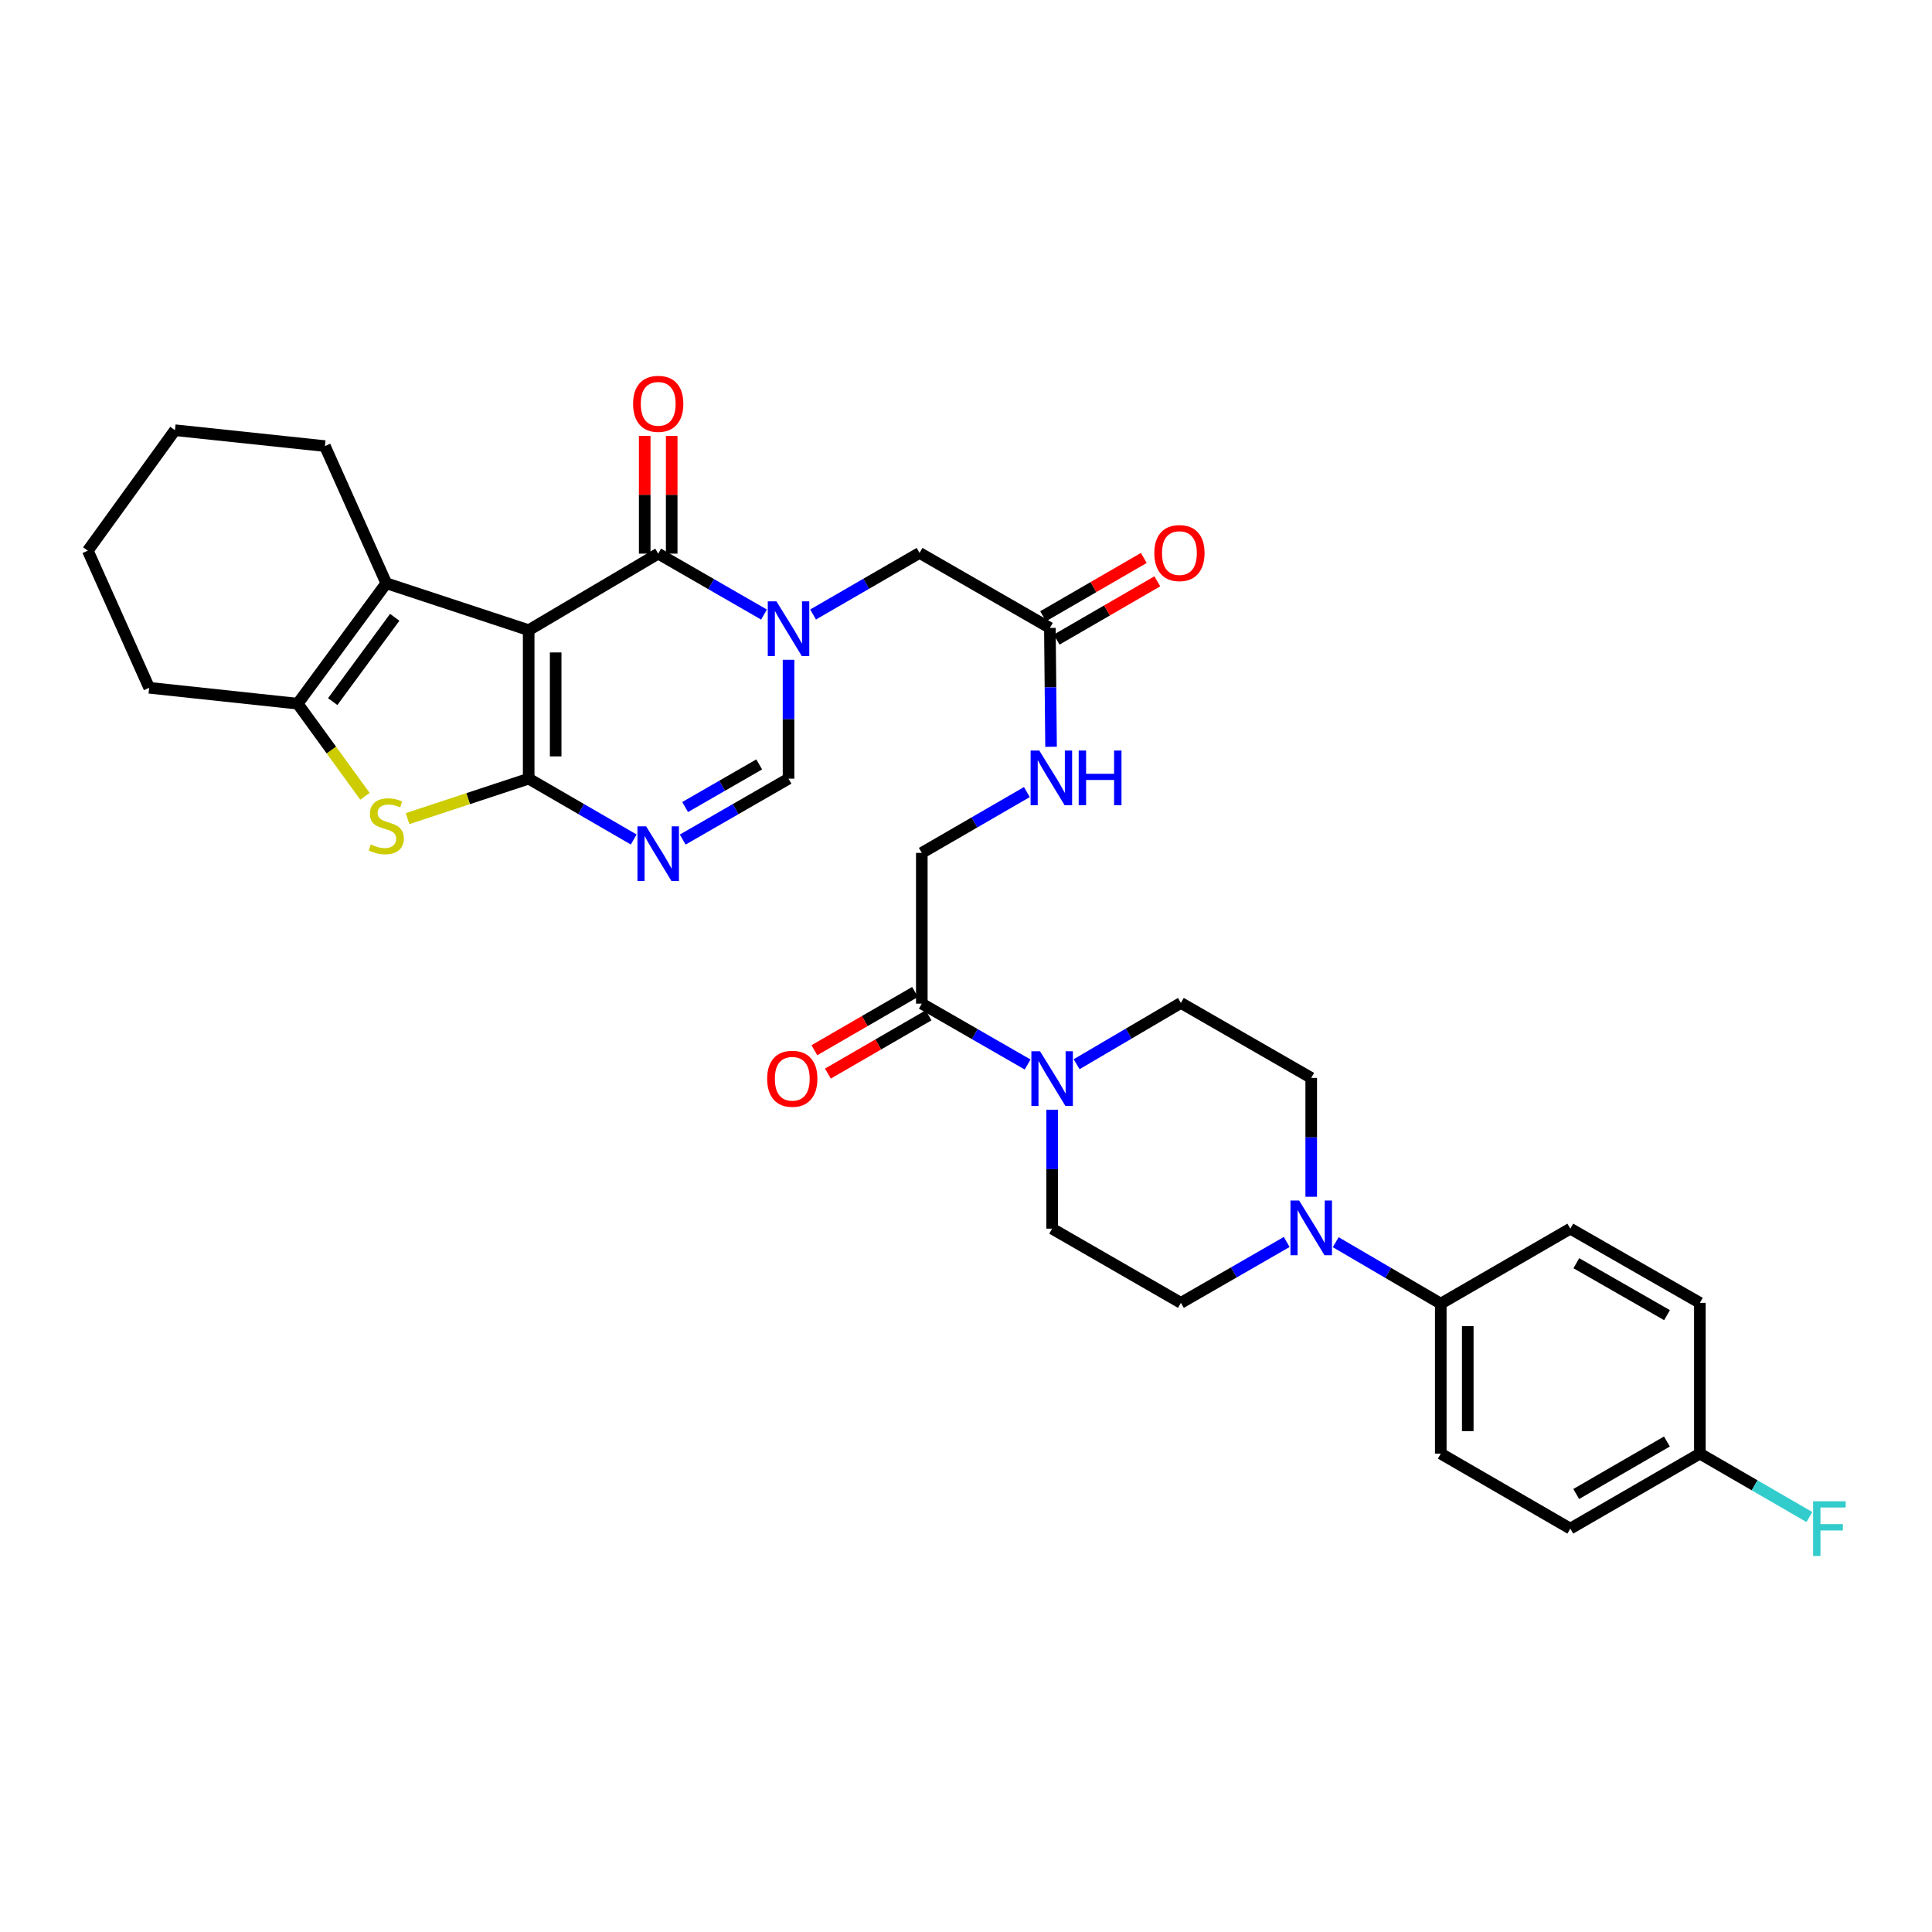 <?xml version='1.0' encoding='iso-8859-1'?>
<svg version='1.1' baseProfile='full'
              xmlns='http://www.w3.org/2000/svg'
                      xmlns:rdkit='http://www.rdkit.org/xml'
                      xmlns:xlink='http://www.w3.org/1999/xlink'
                  xml:space='preserve'
width='1000px' height='1000px' viewBox='0 0 1000 1000'>
<!-- END OF HEADER -->
<rect style='opacity:1.0;fill:#FFFFFF;stroke:none' width='1000' height='1000' x='0' y='0'> </rect>
<path class='bond-0' d='M 273.643,326.176 L 273.643,403.038' style='fill:none;fill-rule:evenodd;stroke:#000000;stroke-width:6px;stroke-linecap:butt;stroke-linejoin:miter;stroke-opacity:1' />
<path class='bond-0' d='M 287.614,337.705 L 287.614,391.509' style='fill:none;fill-rule:evenodd;stroke:#000000;stroke-width:6px;stroke-linecap:butt;stroke-linejoin:miter;stroke-opacity:1' />
<path class='bond-1' d='M 273.643,326.176 L 340.687,286.561' style='fill:none;fill-rule:evenodd;stroke:#000000;stroke-width:6px;stroke-linecap:butt;stroke-linejoin:miter;stroke-opacity:1' />
<path class='bond-5' d='M 273.643,326.176 L 199.94,301.883' style='fill:none;fill-rule:evenodd;stroke:#000000;stroke-width:6px;stroke-linecap:butt;stroke-linejoin:miter;stroke-opacity:1' />
<path class='bond-3' d='M 273.643,403.038 L 300.826,418.78' style='fill:none;fill-rule:evenodd;stroke:#000000;stroke-width:6px;stroke-linecap:butt;stroke-linejoin:miter;stroke-opacity:1' />
<path class='bond-3' d='M 300.826,418.78 L 328.01,434.521' style='fill:none;fill-rule:evenodd;stroke:#0000FF;stroke-width:6px;stroke-linecap:butt;stroke-linejoin:miter;stroke-opacity:1' />
<path class='bond-4' d='M 273.643,403.038 L 242.301,413.379' style='fill:none;fill-rule:evenodd;stroke:#000000;stroke-width:6px;stroke-linecap:butt;stroke-linejoin:miter;stroke-opacity:1' />
<path class='bond-4' d='M 242.301,413.379 L 210.96,423.719' style='fill:none;fill-rule:evenodd;stroke:#CCCC00;stroke-width:6px;stroke-linecap:butt;stroke-linejoin:miter;stroke-opacity:1' />
<path class='bond-2' d='M 340.687,286.561 L 368.071,302.332' style='fill:none;fill-rule:evenodd;stroke:#000000;stroke-width:6px;stroke-linecap:butt;stroke-linejoin:miter;stroke-opacity:1' />
<path class='bond-2' d='M 368.071,302.332 L 395.456,318.102' style='fill:none;fill-rule:evenodd;stroke:#0000FF;stroke-width:6px;stroke-linecap:butt;stroke-linejoin:miter;stroke-opacity:1' />
<path class='bond-14' d='M 347.672,286.561 L 347.672,256.1' style='fill:none;fill-rule:evenodd;stroke:#000000;stroke-width:6px;stroke-linecap:butt;stroke-linejoin:miter;stroke-opacity:1' />
<path class='bond-14' d='M 347.672,256.1 L 347.672,225.639' style='fill:none;fill-rule:evenodd;stroke:#FF0000;stroke-width:6px;stroke-linecap:butt;stroke-linejoin:miter;stroke-opacity:1' />
<path class='bond-14' d='M 333.701,286.561 L 333.701,256.1' style='fill:none;fill-rule:evenodd;stroke:#000000;stroke-width:6px;stroke-linecap:butt;stroke-linejoin:miter;stroke-opacity:1' />
<path class='bond-14' d='M 333.701,256.1 L 333.701,225.639' style='fill:none;fill-rule:evenodd;stroke:#FF0000;stroke-width:6px;stroke-linecap:butt;stroke-linejoin:miter;stroke-opacity:1' />
<path class='bond-7' d='M 408.142,341.509 L 408.142,372.273' style='fill:none;fill-rule:evenodd;stroke:#0000FF;stroke-width:6px;stroke-linecap:butt;stroke-linejoin:miter;stroke-opacity:1' />
<path class='bond-7' d='M 408.142,372.273 L 408.142,403.038' style='fill:none;fill-rule:evenodd;stroke:#000000;stroke-width:6px;stroke-linecap:butt;stroke-linejoin:miter;stroke-opacity:1' />
<path class='bond-11' d='M 420.841,318.064 L 448.401,302.127' style='fill:none;fill-rule:evenodd;stroke:#0000FF;stroke-width:6px;stroke-linecap:butt;stroke-linejoin:miter;stroke-opacity:1' />
<path class='bond-11' d='M 448.401,302.127 L 475.962,286.189' style='fill:none;fill-rule:evenodd;stroke:#000000;stroke-width:6px;stroke-linecap:butt;stroke-linejoin:miter;stroke-opacity:1' />
<path class='bond-34' d='M 353.372,434.56 L 380.757,418.799' style='fill:none;fill-rule:evenodd;stroke:#0000FF;stroke-width:6px;stroke-linecap:butt;stroke-linejoin:miter;stroke-opacity:1' />
<path class='bond-34' d='M 380.757,418.799 L 408.142,403.038' style='fill:none;fill-rule:evenodd;stroke:#000000;stroke-width:6px;stroke-linecap:butt;stroke-linejoin:miter;stroke-opacity:1' />
<path class='bond-34' d='M 354.619,417.724 L 373.788,406.691' style='fill:none;fill-rule:evenodd;stroke:#0000FF;stroke-width:6px;stroke-linecap:butt;stroke-linejoin:miter;stroke-opacity:1' />
<path class='bond-34' d='M 373.788,406.691 L 392.958,395.658' style='fill:none;fill-rule:evenodd;stroke:#000000;stroke-width:6px;stroke-linecap:butt;stroke-linejoin:miter;stroke-opacity:1' />
<path class='bond-33' d='M 188.909,412.171 L 171.493,388.197' style='fill:none;fill-rule:evenodd;stroke:#CCCC00;stroke-width:6px;stroke-linecap:butt;stroke-linejoin:miter;stroke-opacity:1' />
<path class='bond-33' d='M 171.493,388.197 L 154.077,364.223' style='fill:none;fill-rule:evenodd;stroke:#000000;stroke-width:6px;stroke-linecap:butt;stroke-linejoin:miter;stroke-opacity:1' />
<path class='bond-6' d='M 199.94,301.883 L 154.077,364.223' style='fill:none;fill-rule:evenodd;stroke:#000000;stroke-width:6px;stroke-linecap:butt;stroke-linejoin:miter;stroke-opacity:1' />
<path class='bond-6' d='M 204.314,319.513 L 172.21,363.151' style='fill:none;fill-rule:evenodd;stroke:#000000;stroke-width:6px;stroke-linecap:butt;stroke-linejoin:miter;stroke-opacity:1' />
<path class='bond-26' d='M 199.94,301.883 L 168.172,230.896' style='fill:none;fill-rule:evenodd;stroke:#000000;stroke-width:6px;stroke-linecap:butt;stroke-linejoin:miter;stroke-opacity:1' />
<path class='bond-29' d='M 154.077,364.223 L 77.215,355.996' style='fill:none;fill-rule:evenodd;stroke:#000000;stroke-width:6px;stroke-linecap:butt;stroke-linejoin:miter;stroke-opacity:1' />
<path class='bond-8' d='M 531.896,550.987 L 504.511,535.236' style='fill:none;fill-rule:evenodd;stroke:#0000FF;stroke-width:6px;stroke-linecap:butt;stroke-linejoin:miter;stroke-opacity:1' />
<path class='bond-8' d='M 504.511,535.236 L 477.126,519.484' style='fill:none;fill-rule:evenodd;stroke:#000000;stroke-width:6px;stroke-linecap:butt;stroke-linejoin:miter;stroke-opacity:1' />
<path class='bond-16' d='M 557.254,550.837 L 584.242,534.978' style='fill:none;fill-rule:evenodd;stroke:#0000FF;stroke-width:6px;stroke-linecap:butt;stroke-linejoin:miter;stroke-opacity:1' />
<path class='bond-16' d='M 584.242,534.978 L 611.23,519.119' style='fill:none;fill-rule:evenodd;stroke:#000000;stroke-width:6px;stroke-linecap:butt;stroke-linejoin:miter;stroke-opacity:1' />
<path class='bond-17' d='M 544.582,574.386 L 544.582,605.17' style='fill:none;fill-rule:evenodd;stroke:#0000FF;stroke-width:6px;stroke-linecap:butt;stroke-linejoin:miter;stroke-opacity:1' />
<path class='bond-17' d='M 544.582,605.17 L 544.582,635.953' style='fill:none;fill-rule:evenodd;stroke:#000000;stroke-width:6px;stroke-linecap:butt;stroke-linejoin:miter;stroke-opacity:1' />
<path class='bond-9' d='M 665.999,642.842 L 638.614,658.6' style='fill:none;fill-rule:evenodd;stroke:#0000FF;stroke-width:6px;stroke-linecap:butt;stroke-linejoin:miter;stroke-opacity:1' />
<path class='bond-9' d='M 638.614,658.6 L 611.23,674.357' style='fill:none;fill-rule:evenodd;stroke:#000000;stroke-width:6px;stroke-linecap:butt;stroke-linejoin:miter;stroke-opacity:1' />
<path class='bond-13' d='M 691.367,642.961 L 718.556,658.865' style='fill:none;fill-rule:evenodd;stroke:#0000FF;stroke-width:6px;stroke-linecap:butt;stroke-linejoin:miter;stroke-opacity:1' />
<path class='bond-13' d='M 718.556,658.865 L 745.744,674.769' style='fill:none;fill-rule:evenodd;stroke:#000000;stroke-width:6px;stroke-linecap:butt;stroke-linejoin:miter;stroke-opacity:1' />
<path class='bond-36' d='M 678.685,619.441 L 678.685,588.68' style='fill:none;fill-rule:evenodd;stroke:#0000FF;stroke-width:6px;stroke-linecap:butt;stroke-linejoin:miter;stroke-opacity:1' />
<path class='bond-36' d='M 678.685,588.68 L 678.685,557.919' style='fill:none;fill-rule:evenodd;stroke:#000000;stroke-width:6px;stroke-linecap:butt;stroke-linejoin:miter;stroke-opacity:1' />
<path class='bond-10' d='M 477.126,519.484 L 477.126,441.45' style='fill:none;fill-rule:evenodd;stroke:#000000;stroke-width:6px;stroke-linecap:butt;stroke-linejoin:miter;stroke-opacity:1' />
<path class='bond-21' d='M 473.627,513.438 L 447.574,528.516' style='fill:none;fill-rule:evenodd;stroke:#000000;stroke-width:6px;stroke-linecap:butt;stroke-linejoin:miter;stroke-opacity:1' />
<path class='bond-21' d='M 447.574,528.516 L 421.52,543.594' style='fill:none;fill-rule:evenodd;stroke:#FF0000;stroke-width:6px;stroke-linecap:butt;stroke-linejoin:miter;stroke-opacity:1' />
<path class='bond-21' d='M 480.625,525.53 L 454.571,540.608' style='fill:none;fill-rule:evenodd;stroke:#000000;stroke-width:6px;stroke-linecap:butt;stroke-linejoin:miter;stroke-opacity:1' />
<path class='bond-21' d='M 454.571,540.608 L 428.518,555.686' style='fill:none;fill-rule:evenodd;stroke:#FF0000;stroke-width:6px;stroke-linecap:butt;stroke-linejoin:miter;stroke-opacity:1' />
<path class='bond-12' d='M 475.962,286.189 L 543.417,325.012' style='fill:none;fill-rule:evenodd;stroke:#000000;stroke-width:6px;stroke-linecap:butt;stroke-linejoin:miter;stroke-opacity:1' />
<path class='bond-15' d='M 543.417,325.012 L 543.722,355.773' style='fill:none;fill-rule:evenodd;stroke:#000000;stroke-width:6px;stroke-linecap:butt;stroke-linejoin:miter;stroke-opacity:1' />
<path class='bond-15' d='M 543.722,355.773 L 544.026,386.534' style='fill:none;fill-rule:evenodd;stroke:#0000FF;stroke-width:6px;stroke-linecap:butt;stroke-linejoin:miter;stroke-opacity:1' />
<path class='bond-22' d='M 546.917,331.057 L 572.975,315.97' style='fill:none;fill-rule:evenodd;stroke:#000000;stroke-width:6px;stroke-linecap:butt;stroke-linejoin:miter;stroke-opacity:1' />
<path class='bond-22' d='M 572.975,315.97 L 599.032,300.883' style='fill:none;fill-rule:evenodd;stroke:#FF0000;stroke-width:6px;stroke-linecap:butt;stroke-linejoin:miter;stroke-opacity:1' />
<path class='bond-22' d='M 539.917,318.967 L 565.974,303.88' style='fill:none;fill-rule:evenodd;stroke:#000000;stroke-width:6px;stroke-linecap:butt;stroke-linejoin:miter;stroke-opacity:1' />
<path class='bond-22' d='M 565.974,303.88 L 592.032,288.792' style='fill:none;fill-rule:evenodd;stroke:#FF0000;stroke-width:6px;stroke-linecap:butt;stroke-linejoin:miter;stroke-opacity:1' />
<path class='bond-23' d='M 745.744,674.769 L 745.744,752.392' style='fill:none;fill-rule:evenodd;stroke:#000000;stroke-width:6px;stroke-linecap:butt;stroke-linejoin:miter;stroke-opacity:1' />
<path class='bond-23' d='M 759.715,686.412 L 759.715,740.748' style='fill:none;fill-rule:evenodd;stroke:#000000;stroke-width:6px;stroke-linecap:butt;stroke-linejoin:miter;stroke-opacity:1' />
<path class='bond-24' d='M 745.744,674.769 L 812.788,635.953' style='fill:none;fill-rule:evenodd;stroke:#000000;stroke-width:6px;stroke-linecap:butt;stroke-linejoin:miter;stroke-opacity:1' />
<path class='bond-20' d='M 531.509,409.973 L 504.317,425.711' style='fill:none;fill-rule:evenodd;stroke:#0000FF;stroke-width:6px;stroke-linecap:butt;stroke-linejoin:miter;stroke-opacity:1' />
<path class='bond-20' d='M 504.317,425.711 L 477.126,441.45' style='fill:none;fill-rule:evenodd;stroke:#000000;stroke-width:6px;stroke-linecap:butt;stroke-linejoin:miter;stroke-opacity:1' />
<path class='bond-19' d='M 611.23,519.119 L 678.685,557.919' style='fill:none;fill-rule:evenodd;stroke:#000000;stroke-width:6px;stroke-linecap:butt;stroke-linejoin:miter;stroke-opacity:1' />
<path class='bond-18' d='M 544.582,635.953 L 611.23,674.357' style='fill:none;fill-rule:evenodd;stroke:#000000;stroke-width:6px;stroke-linecap:butt;stroke-linejoin:miter;stroke-opacity:1' />
<path class='bond-28' d='M 745.744,752.392 L 812.788,791.207' style='fill:none;fill-rule:evenodd;stroke:#000000;stroke-width:6px;stroke-linecap:butt;stroke-linejoin:miter;stroke-opacity:1' />
<path class='bond-27' d='M 812.788,635.953 L 879.848,674.357' style='fill:none;fill-rule:evenodd;stroke:#000000;stroke-width:6px;stroke-linecap:butt;stroke-linejoin:miter;stroke-opacity:1' />
<path class='bond-27' d='M 815.904,653.837 L 862.846,680.72' style='fill:none;fill-rule:evenodd;stroke:#000000;stroke-width:6px;stroke-linecap:butt;stroke-linejoin:miter;stroke-opacity:1' />
<path class='bond-25' d='M 879.848,752.392 L 879.848,674.357' style='fill:none;fill-rule:evenodd;stroke:#000000;stroke-width:6px;stroke-linecap:butt;stroke-linejoin:miter;stroke-opacity:1' />
<path class='bond-30' d='M 879.848,752.392 L 908.191,768.801' style='fill:none;fill-rule:evenodd;stroke:#000000;stroke-width:6px;stroke-linecap:butt;stroke-linejoin:miter;stroke-opacity:1' />
<path class='bond-30' d='M 908.191,768.801 L 936.535,785.211' style='fill:none;fill-rule:evenodd;stroke:#33CCCC;stroke-width:6px;stroke-linecap:butt;stroke-linejoin:miter;stroke-opacity:1' />
<path class='bond-37' d='M 879.848,752.392 L 812.788,791.207' style='fill:none;fill-rule:evenodd;stroke:#000000;stroke-width:6px;stroke-linecap:butt;stroke-linejoin:miter;stroke-opacity:1' />
<path class='bond-37' d='M 862.79,746.123 L 815.848,773.293' style='fill:none;fill-rule:evenodd;stroke:#000000;stroke-width:6px;stroke-linecap:butt;stroke-linejoin:miter;stroke-opacity:1' />
<path class='bond-31' d='M 168.172,230.896 L 90.557,222.669' style='fill:none;fill-rule:evenodd;stroke:#000000;stroke-width:6px;stroke-linecap:butt;stroke-linejoin:miter;stroke-opacity:1' />
<path class='bond-35' d='M 77.215,355.996 L 45.455,285.025' style='fill:none;fill-rule:evenodd;stroke:#000000;stroke-width:6px;stroke-linecap:butt;stroke-linejoin:miter;stroke-opacity:1' />
<path class='bond-32' d='M 90.557,222.669 L 45.455,285.025' style='fill:none;fill-rule:evenodd;stroke:#000000;stroke-width:6px;stroke-linecap:butt;stroke-linejoin:miter;stroke-opacity:1' />
<path  class='atom-3' d='M 401.882 311.248
L 411.162 326.248
Q 412.082 327.728, 413.562 330.408
Q 415.042 333.088, 415.122 333.248
L 415.122 311.248
L 418.882 311.248
L 418.882 339.568
L 415.002 339.568
L 405.042 323.168
Q 403.882 321.248, 402.642 319.048
Q 401.442 316.848, 401.082 316.168
L 401.082 339.568
L 397.402 339.568
L 397.402 311.248
L 401.882 311.248
' fill='#0000FF'/>
<path  class='atom-4' d='M 334.427 427.701
L 343.707 442.701
Q 344.627 444.181, 346.107 446.861
Q 347.587 449.541, 347.667 449.701
L 347.667 427.701
L 351.427 427.701
L 351.427 456.021
L 347.547 456.021
L 337.587 439.621
Q 336.427 437.701, 335.187 435.501
Q 333.987 433.301, 333.627 432.621
L 333.627 456.021
L 329.947 456.021
L 329.947 427.701
L 334.427 427.701
' fill='#0000FF'/>
<path  class='atom-5' d='M 191.94 437.075
Q 192.26 437.195, 193.58 437.755
Q 194.9 438.315, 196.34 438.675
Q 197.82 438.995, 199.26 438.995
Q 201.94 438.995, 203.5 437.715
Q 205.06 436.395, 205.06 434.115
Q 205.06 432.555, 204.26 431.595
Q 203.5 430.635, 202.3 430.115
Q 201.1 429.595, 199.1 428.995
Q 196.58 428.235, 195.06 427.515
Q 193.58 426.795, 192.5 425.275
Q 191.46 423.755, 191.46 421.195
Q 191.46 417.635, 193.86 415.435
Q 196.3 413.235, 201.1 413.235
Q 204.38 413.235, 208.1 414.795
L 207.18 417.875
Q 203.78 416.475, 201.22 416.475
Q 198.46 416.475, 196.94 417.635
Q 195.42 418.755, 195.46 420.715
Q 195.46 422.235, 196.22 423.155
Q 197.02 424.075, 198.14 424.595
Q 199.3 425.115, 201.22 425.715
Q 203.78 426.515, 205.3 427.315
Q 206.82 428.115, 207.9 429.755
Q 209.02 431.355, 209.02 434.115
Q 209.02 438.035, 206.38 440.155
Q 203.78 442.235, 199.42 442.235
Q 196.9 442.235, 194.98 441.675
Q 193.1 441.155, 190.86 440.235
L 191.94 437.075
' fill='#CCCC00'/>
<path  class='atom-9' d='M 538.322 544.124
L 547.602 559.124
Q 548.522 560.604, 550.002 563.284
Q 551.482 565.964, 551.562 566.124
L 551.562 544.124
L 555.322 544.124
L 555.322 572.444
L 551.442 572.444
L 541.482 556.044
Q 540.322 554.124, 539.082 551.924
Q 537.882 549.724, 537.522 549.044
L 537.522 572.444
L 533.842 572.444
L 533.842 544.124
L 538.322 544.124
' fill='#0000FF'/>
<path  class='atom-10' d='M 672.425 621.382
L 681.705 636.382
Q 682.625 637.862, 684.105 640.542
Q 685.585 643.222, 685.665 643.382
L 685.665 621.382
L 689.425 621.382
L 689.425 649.702
L 685.545 649.702
L 675.585 633.302
Q 674.425 631.382, 673.185 629.182
Q 671.985 626.982, 671.625 626.302
L 671.625 649.702
L 667.945 649.702
L 667.945 621.382
L 672.425 621.382
' fill='#0000FF'/>
<path  class='atom-15' d='M 327.687 209.019
Q 327.687 202.219, 331.047 198.419
Q 334.407 194.619, 340.687 194.619
Q 346.967 194.619, 350.327 198.419
Q 353.687 202.219, 353.687 209.019
Q 353.687 215.899, 350.287 219.819
Q 346.887 223.699, 340.687 223.699
Q 334.447 223.699, 331.047 219.819
Q 327.687 215.939, 327.687 209.019
M 340.687 220.499
Q 345.007 220.499, 347.327 217.619
Q 349.687 214.699, 349.687 209.019
Q 349.687 203.459, 347.327 200.659
Q 345.007 197.819, 340.687 197.819
Q 336.367 197.819, 334.007 200.619
Q 331.687 203.419, 331.687 209.019
Q 331.687 214.739, 334.007 217.619
Q 336.367 220.499, 340.687 220.499
' fill='#FF0000'/>
<path  class='atom-16' d='M 537.926 388.475
L 547.206 403.475
Q 548.126 404.955, 549.606 407.635
Q 551.086 410.315, 551.166 410.475
L 551.166 388.475
L 554.926 388.475
L 554.926 416.795
L 551.046 416.795
L 541.086 400.395
Q 539.926 398.475, 538.686 396.275
Q 537.486 394.075, 537.126 393.395
L 537.126 416.795
L 533.446 416.795
L 533.446 388.475
L 537.926 388.475
' fill='#0000FF'/>
<path  class='atom-16' d='M 558.326 388.475
L 562.166 388.475
L 562.166 400.515
L 576.646 400.515
L 576.646 388.475
L 580.486 388.475
L 580.486 416.795
L 576.646 416.795
L 576.646 403.715
L 562.166 403.715
L 562.166 416.795
L 558.326 416.795
L 558.326 388.475
' fill='#0000FF'/>
<path  class='atom-22' d='M 397.082 558.364
Q 397.082 551.564, 400.442 547.764
Q 403.802 543.964, 410.082 543.964
Q 416.362 543.964, 419.722 547.764
Q 423.082 551.564, 423.082 558.364
Q 423.082 565.244, 419.682 569.164
Q 416.282 573.044, 410.082 573.044
Q 403.842 573.044, 400.442 569.164
Q 397.082 565.284, 397.082 558.364
M 410.082 569.844
Q 414.402 569.844, 416.722 566.964
Q 419.082 564.044, 419.082 558.364
Q 419.082 552.804, 416.722 550.004
Q 414.402 547.164, 410.082 547.164
Q 405.762 547.164, 403.402 549.964
Q 401.082 552.764, 401.082 558.364
Q 401.082 564.084, 403.402 566.964
Q 405.762 569.844, 410.082 569.844
' fill='#FF0000'/>
<path  class='atom-23' d='M 597.469 286.269
Q 597.469 279.469, 600.829 275.669
Q 604.189 271.869, 610.469 271.869
Q 616.749 271.869, 620.109 275.669
Q 623.469 279.469, 623.469 286.269
Q 623.469 293.149, 620.069 297.069
Q 616.669 300.949, 610.469 300.949
Q 604.229 300.949, 600.829 297.069
Q 597.469 293.189, 597.469 286.269
M 610.469 297.749
Q 614.789 297.749, 617.109 294.869
Q 619.469 291.949, 619.469 286.269
Q 619.469 280.709, 617.109 277.909
Q 614.789 275.069, 610.469 275.069
Q 606.149 275.069, 603.789 277.869
Q 601.469 280.669, 601.469 286.269
Q 601.469 291.989, 603.789 294.869
Q 606.149 297.749, 610.469 297.749
' fill='#FF0000'/>
<path  class='atom-31' d='M 938.471 777.047
L 955.311 777.047
L 955.311 780.287
L 942.271 780.287
L 942.271 788.887
L 953.871 788.887
L 953.871 792.167
L 942.271 792.167
L 942.271 805.367
L 938.471 805.367
L 938.471 777.047
' fill='#33CCCC'/>
</svg>
